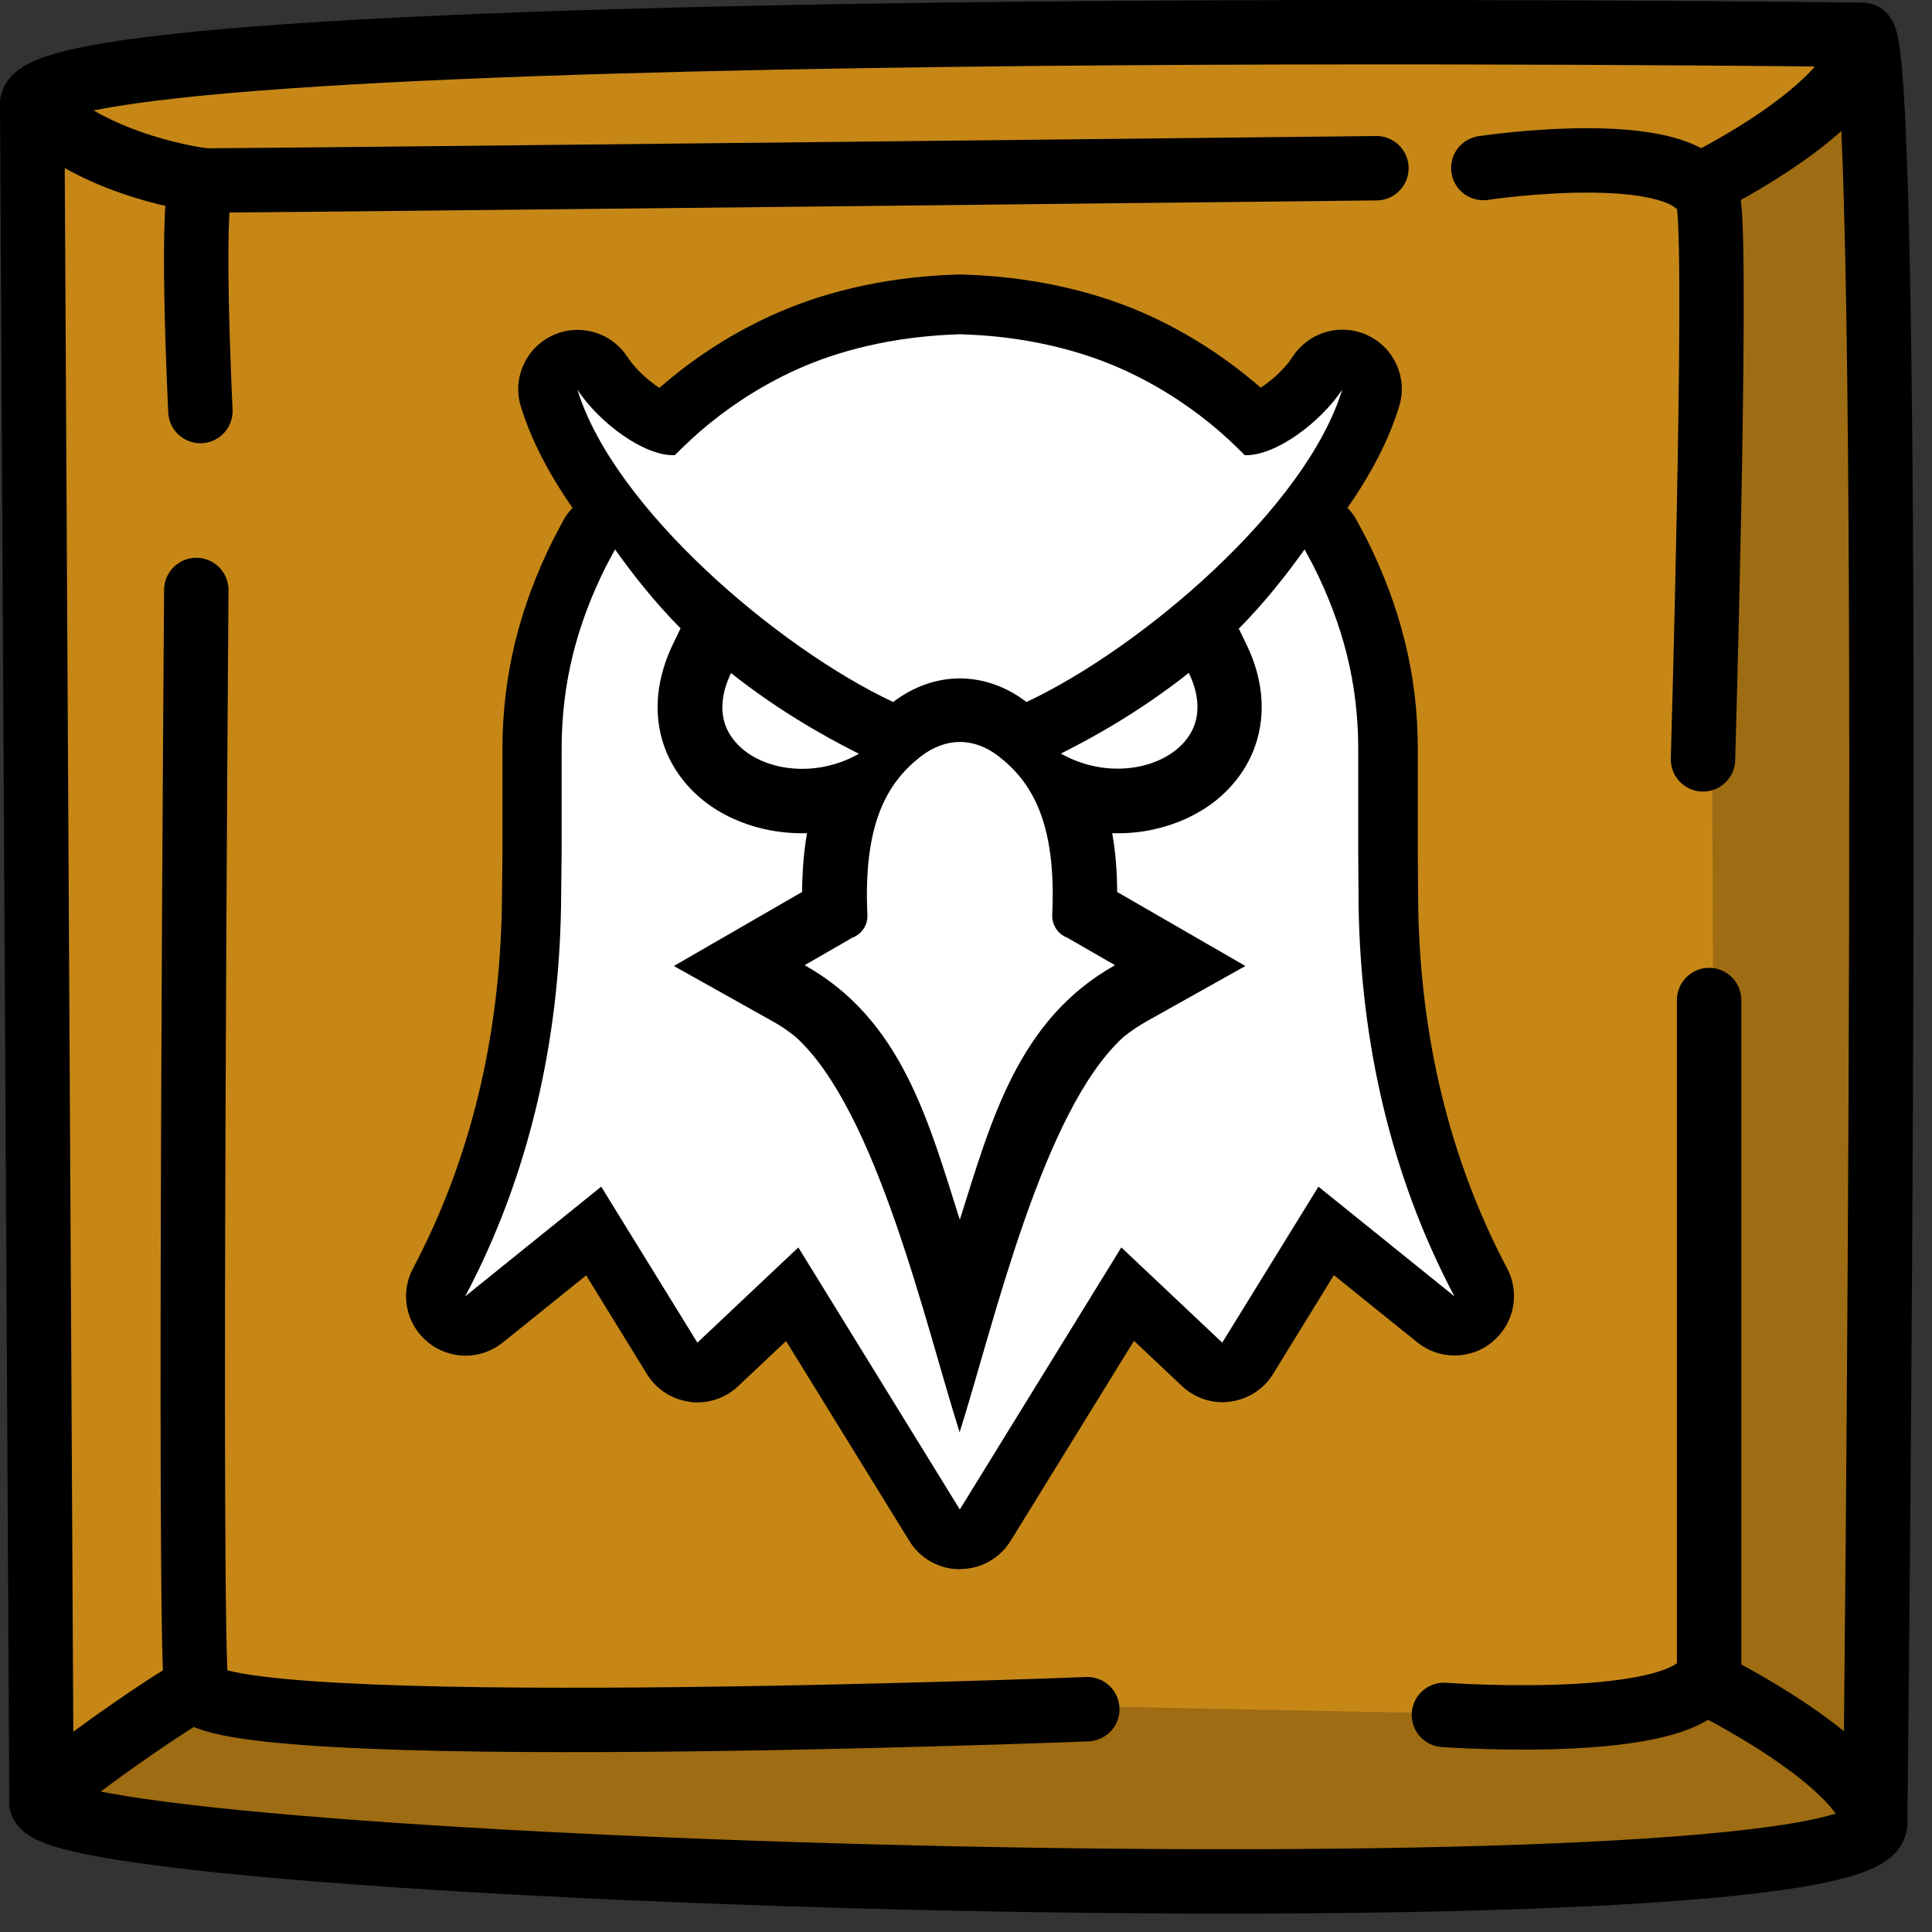 <svg xmlns="http://www.w3.org/2000/svg" width="60" height="60" viewBox="0 0 60 60" fill="none"><rect x="0" y="0" width="60" height="60" fill="#333333" stroke="none"/><path d="M58.235 56.626C58.235 59.859 1.27 58.187 1.289 55.962L1 3.239C0.975 0.356 57.842 1.081 57.842 1.081C58.874 1.051 58.235 56.626 58.235 56.626Z" fill="#C68717" stroke="black" stroke-width="2" stroke-miterlimit="10"></path><path opacity="0.2" d="M1.596 56.27L1.24 55.335L3.889 53.854L6.095 52.434L50.22 53.319L52.697 52.434L54.461 53.055L55.051 53.418L58.192 56.27L57.854 57.032L54.707 57.769L29.194 58.335L1.596 56.27Z" fill="black"></path><path d="M6.224 12.765C6.224 12.765 5.868 5.605 6.329 5.605C8.289 5.605 42.746 5.224 42.746 5.224" fill="#C68717"></path><path d="M6.224 12.765C6.224 12.765 5.868 5.605 6.329 5.605C8.289 5.605 42.746 5.224 42.746 5.224" stroke="black" stroke-width="2" stroke-linecap="round" stroke-linejoin="round"></path><path d="M6.096 18.322C6.096 18.322 5.85 50.707 6.096 52.434C6.341 54.161 33.767 53.08 33.767 53.08" fill="#C68717"></path><path d="M6.096 18.322C6.096 18.322 5.85 50.707 6.096 52.434C6.341 54.161 33.767 53.08 33.767 53.08" stroke="black" stroke-width="2" stroke-linecap="round" stroke-linejoin="round"></path><path d="M44.842 53.258C44.842 53.258 53.078 53.854 53.078 51.746V31.057" fill="#C68717"></path><path d="M44.842 53.258C44.842 53.258 53.078 53.854 53.078 51.746V31.057" stroke="black" stroke-width="2" stroke-linecap="round" stroke-linejoin="round"></path><path d="M46.065 5.218C46.065 5.218 52.833 4.197 53.078 6.398C53.324 8.598 52.888 23.583 52.888 23.583" fill="#C68717"></path><path d="M46.065 5.218C46.065 5.218 52.833 4.197 53.078 6.398C53.324 8.598 52.888 23.583 52.888 23.583" stroke="black" stroke-width="2" stroke-linecap="round" stroke-linejoin="round"></path><path d="M1.283 55.962C1.197 55.68 5.186 52.883 6.09 52.434Z" fill="#C68717"></path><path d="M1.283 55.962C1.197 55.68 5.186 52.883 6.09 52.434" stroke="black" stroke-width="2" stroke-linecap="round" stroke-linejoin="round"></path><path d="M53.078 52.299C53.078 52.299 57.909 54.678 58.235 56.626Z" fill="#C68717"></path><path d="M53.078 52.299C53.078 52.299 57.909 54.678 58.235 56.626" stroke="black" stroke-width="2" stroke-linecap="round" stroke-linejoin="round"></path><path d="M6.329 5.599C6.329 5.599 2.979 5.218 1 3.233Z" fill="#C68717"></path><path d="M6.329 5.599C6.329 5.599 2.979 5.218 1 3.233" stroke="black" stroke-width="2" stroke-linecap="round" stroke-linejoin="round"></path><path d="M53.078 5.599C53.078 5.599 57.51 3.405 57.885 1.346Z" fill="#C68717"></path><path d="M53.078 5.599C53.078 5.599 57.51 3.405 57.885 1.346" stroke="black" stroke-width="2" stroke-linecap="round" stroke-linejoin="round"></path><path opacity="0.2" d="M53.208 51.752L53.281 51.051L53.152 18.322L53.208 5.599L55.832 3.989L58.106 1.081L58.518 13.276V46.964L58.371 56.27L55.654 53.817L53.208 51.752Z" fill="black"></path><path fill-rule="evenodd" clip-rule="evenodd" d="M29.808 39.718C29.003 39.718 28.296 39.201 28.05 38.433L27.866 37.843C27.018 35.138 26.28 32.803 24.086 31.573C23.508 31.248 23.145 30.639 23.145 29.975C23.145 29.312 23.496 28.697 24.067 28.365L25.082 27.781C25.082 27.019 25.143 26.325 25.272 25.691C25.149 25.698 25.026 25.704 24.903 25.704C24.522 25.704 24.141 25.661 23.772 25.581C23.102 25.433 22.476 25.138 21.971 24.739C21.418 24.302 21.007 23.737 20.785 23.11C20.552 22.452 20.41 21.395 21.043 20.086C21.123 19.926 21.222 19.779 21.338 19.649C19.027 17.627 16.944 15.126 16.175 12.624C15.905 11.745 16.329 10.805 17.159 10.418C17.411 10.301 17.675 10.245 17.939 10.245C18.548 10.245 19.132 10.547 19.482 11.081C19.734 11.469 20.14 11.825 20.478 12.046C20.607 11.936 20.736 11.825 20.871 11.714C21.886 10.891 22.992 10.215 24.166 9.705C25.813 8.986 27.749 8.58 29.765 8.525C29.784 8.525 29.845 8.525 29.863 8.525C31.88 8.58 33.816 8.986 35.463 9.698C36.637 10.209 37.743 10.885 38.757 11.708C38.899 11.819 39.028 11.93 39.151 12.04C39.489 11.819 39.894 11.469 40.146 11.075C40.497 10.541 41.087 10.239 41.689 10.239C41.953 10.239 42.218 10.295 42.47 10.412C43.3 10.799 43.724 11.739 43.453 12.618C42.691 15.12 40.601 17.621 38.29 19.643C38.407 19.772 38.505 19.92 38.585 20.08C39.212 21.389 39.071 22.446 38.843 23.098C38.622 23.731 38.21 24.29 37.657 24.726C37.147 25.126 36.52 25.421 35.85 25.569C35.487 25.648 35.106 25.691 34.719 25.691C34.596 25.691 34.473 25.691 34.35 25.679C34.479 26.312 34.541 27.007 34.541 27.769L35.555 28.353C36.127 28.685 36.483 29.299 36.477 29.963C36.471 30.627 36.114 31.235 35.537 31.561C33.342 32.791 32.611 35.126 31.757 37.824L31.572 38.414C31.326 39.177 30.619 39.699 29.814 39.699L29.808 39.718Z" fill="black"></path><path fill-rule="evenodd" clip-rule="evenodd" d="M29.808 48.734C29.169 48.734 28.573 48.402 28.241 47.855L24.412 41.647L22.924 43.049C22.58 43.375 22.125 43.553 21.658 43.553C21.578 43.553 21.498 43.553 21.419 43.534C20.872 43.461 20.38 43.147 20.091 42.674L18.204 39.607L15.61 41.697C15.272 41.967 14.86 42.102 14.455 42.102C14.049 42.102 13.625 41.961 13.281 41.678C12.605 41.119 12.414 40.166 12.826 39.392C14.59 36.06 15.518 32.268 15.586 28.131L15.604 26.466V23.251C15.604 21.002 16.12 18.881 17.178 16.761L17.479 16.189C17.78 15.624 18.352 15.255 18.991 15.212C19.028 15.212 19.071 15.212 19.108 15.212C19.704 15.212 20.263 15.501 20.607 15.986C21.216 16.841 21.837 17.59 22.445 18.205C22.992 18.758 23.133 19.6 22.795 20.301L22.549 20.811C22.34 21.247 22.138 21.899 22.365 22.544C22.482 22.87 22.703 23.171 23.004 23.411C23.318 23.657 23.705 23.835 24.135 23.933C24.381 23.989 24.639 24.02 24.897 24.02C24.897 24.02 25.045 24.02 25.063 24.02C25.598 24.02 26.108 24.253 26.459 24.659C26.821 25.077 26.975 25.642 26.883 26.183C26.803 26.638 26.76 27.148 26.76 27.695C26.76 28.353 26.403 28.955 25.838 29.281L24.664 29.957L24.91 30.092C25.242 30.277 25.561 30.498 25.862 30.731C25.887 30.75 25.918 30.774 25.942 30.799C27.651 32.336 28.856 35.163 29.815 38.064C30.773 35.163 31.978 32.33 33.687 30.799C33.711 30.774 33.736 30.756 33.767 30.731C34.062 30.492 34.388 30.277 34.719 30.092L34.965 29.957L33.791 29.281C33.226 28.955 32.876 28.347 32.869 27.695C32.869 27.142 32.826 26.632 32.746 26.183C32.648 25.636 32.802 25.077 33.17 24.659C33.521 24.253 34.031 24.02 34.566 24.02C34.584 24.02 34.732 24.02 34.732 24.02C34.99 24.02 35.248 23.989 35.494 23.933C35.924 23.835 36.317 23.657 36.625 23.411C36.926 23.171 37.147 22.87 37.264 22.544C37.491 21.905 37.289 21.247 37.08 20.811L36.834 20.301C36.496 19.6 36.637 18.758 37.184 18.205C37.793 17.59 38.413 16.841 39.022 15.986C39.366 15.501 39.931 15.212 40.522 15.212C40.558 15.212 40.602 15.212 40.645 15.212C41.284 15.255 41.855 15.624 42.15 16.189L42.433 16.718C43.515 18.881 44.031 21.002 44.031 23.251V26.484L44.043 28.138C44.111 32.262 45.039 36.048 46.803 39.386C47.215 40.16 47.024 41.113 46.348 41.672C46.01 41.955 45.592 42.096 45.174 42.096C44.756 42.096 44.357 41.961 44.019 41.69L41.425 39.601L39.538 42.668C39.249 43.141 38.758 43.455 38.211 43.528C38.131 43.541 38.051 43.547 37.971 43.547C37.504 43.547 37.049 43.368 36.705 43.043L35.217 41.641L31.388 47.849C31.05 48.396 30.46 48.728 29.821 48.728L29.808 48.734Z" fill="black"></path><path fill-rule="evenodd" clip-rule="evenodd" d="M32.955 23.399C34.074 22.84 35.499 22.022 36.919 20.897C37.221 21.524 37.251 22.065 37.097 22.508C36.987 22.815 36.784 23.085 36.508 23.3C36.212 23.534 35.844 23.7 35.438 23.792C34.67 23.964 33.766 23.866 32.949 23.405M33.145 29.121L34.627 29.975C31.603 31.672 30.779 34.819 29.808 37.88C28.831 34.813 28.007 31.666 24.989 29.975L26.47 29.121C26.765 29.01 26.956 28.722 26.938 28.408C26.802 25.538 27.577 24.272 28.622 23.473C28.997 23.19 29.408 23.042 29.808 23.042C30.207 23.042 30.619 23.184 30.994 23.473C32.039 24.272 32.813 25.538 32.678 28.408C32.666 28.722 32.85 29.01 33.145 29.121ZM29.802 10.381C31.511 10.424 33.231 10.762 34.719 11.407C35.752 11.856 36.71 12.446 37.583 13.153C37.977 13.472 38.302 13.78 38.659 14.136C39.624 14.167 41.025 13.097 41.683 12.102C40.558 15.783 35.432 20.135 31.879 21.801C31.24 21.315 30.527 21.069 29.808 21.069C29.089 21.069 28.376 21.315 27.737 21.801C24.184 20.135 19.058 15.783 17.933 12.102C18.585 13.104 19.992 14.173 20.957 14.136C21.314 13.78 21.639 13.472 22.033 13.153C22.905 12.446 23.864 11.856 24.897 11.407C26.384 10.762 28.099 10.43 29.814 10.381M26.667 23.405C25.549 22.846 24.122 22.028 22.703 20.903C22.401 21.53 22.371 22.071 22.524 22.514C22.635 22.821 22.844 23.091 23.114 23.307C23.41 23.54 23.778 23.706 24.184 23.798C24.952 23.97 25.856 23.872 26.673 23.411" fill="white"></path><path fill-rule="evenodd" clip-rule="evenodd" d="M38.481 19.514C39.267 18.721 39.956 17.849 40.515 17.062L40.798 17.59C41.708 19.41 42.181 21.217 42.181 23.258V26.491L42.193 28.168C42.261 32.286 43.152 36.448 45.168 40.258L40.945 36.853L37.958 41.697L34.824 38.74L29.808 46.878L24.793 38.74L21.658 41.697L18.671 36.853L14.448 40.258C16.464 36.448 17.355 32.286 17.423 28.168L17.442 26.491V23.258C17.442 21.217 17.909 19.41 18.818 17.59L19.101 17.062C19.654 17.843 20.349 18.721 21.136 19.514L20.89 20.024C20.416 21.014 20.257 22.12 20.625 23.171C20.865 23.848 21.302 24.431 21.861 24.874C22.408 25.304 23.053 25.593 23.729 25.747C24.172 25.845 24.62 25.888 25.063 25.876C24.959 26.466 24.916 27.081 24.909 27.701L20.927 30L24 31.721C24.246 31.856 24.479 32.016 24.7 32.194C27.233 34.468 28.757 41.199 29.802 44.481C30.847 41.193 32.371 34.468 34.903 32.194C35.125 32.016 35.358 31.862 35.604 31.721L38.677 30L34.694 27.701C34.694 27.081 34.645 26.466 34.541 25.876C34.989 25.888 35.438 25.851 35.875 25.747C36.551 25.593 37.196 25.304 37.743 24.874C38.302 24.431 38.739 23.848 38.978 23.171C39.347 22.12 39.194 21.014 38.714 20.024L38.468 19.514H38.481Z" fill="white"></path></svg>